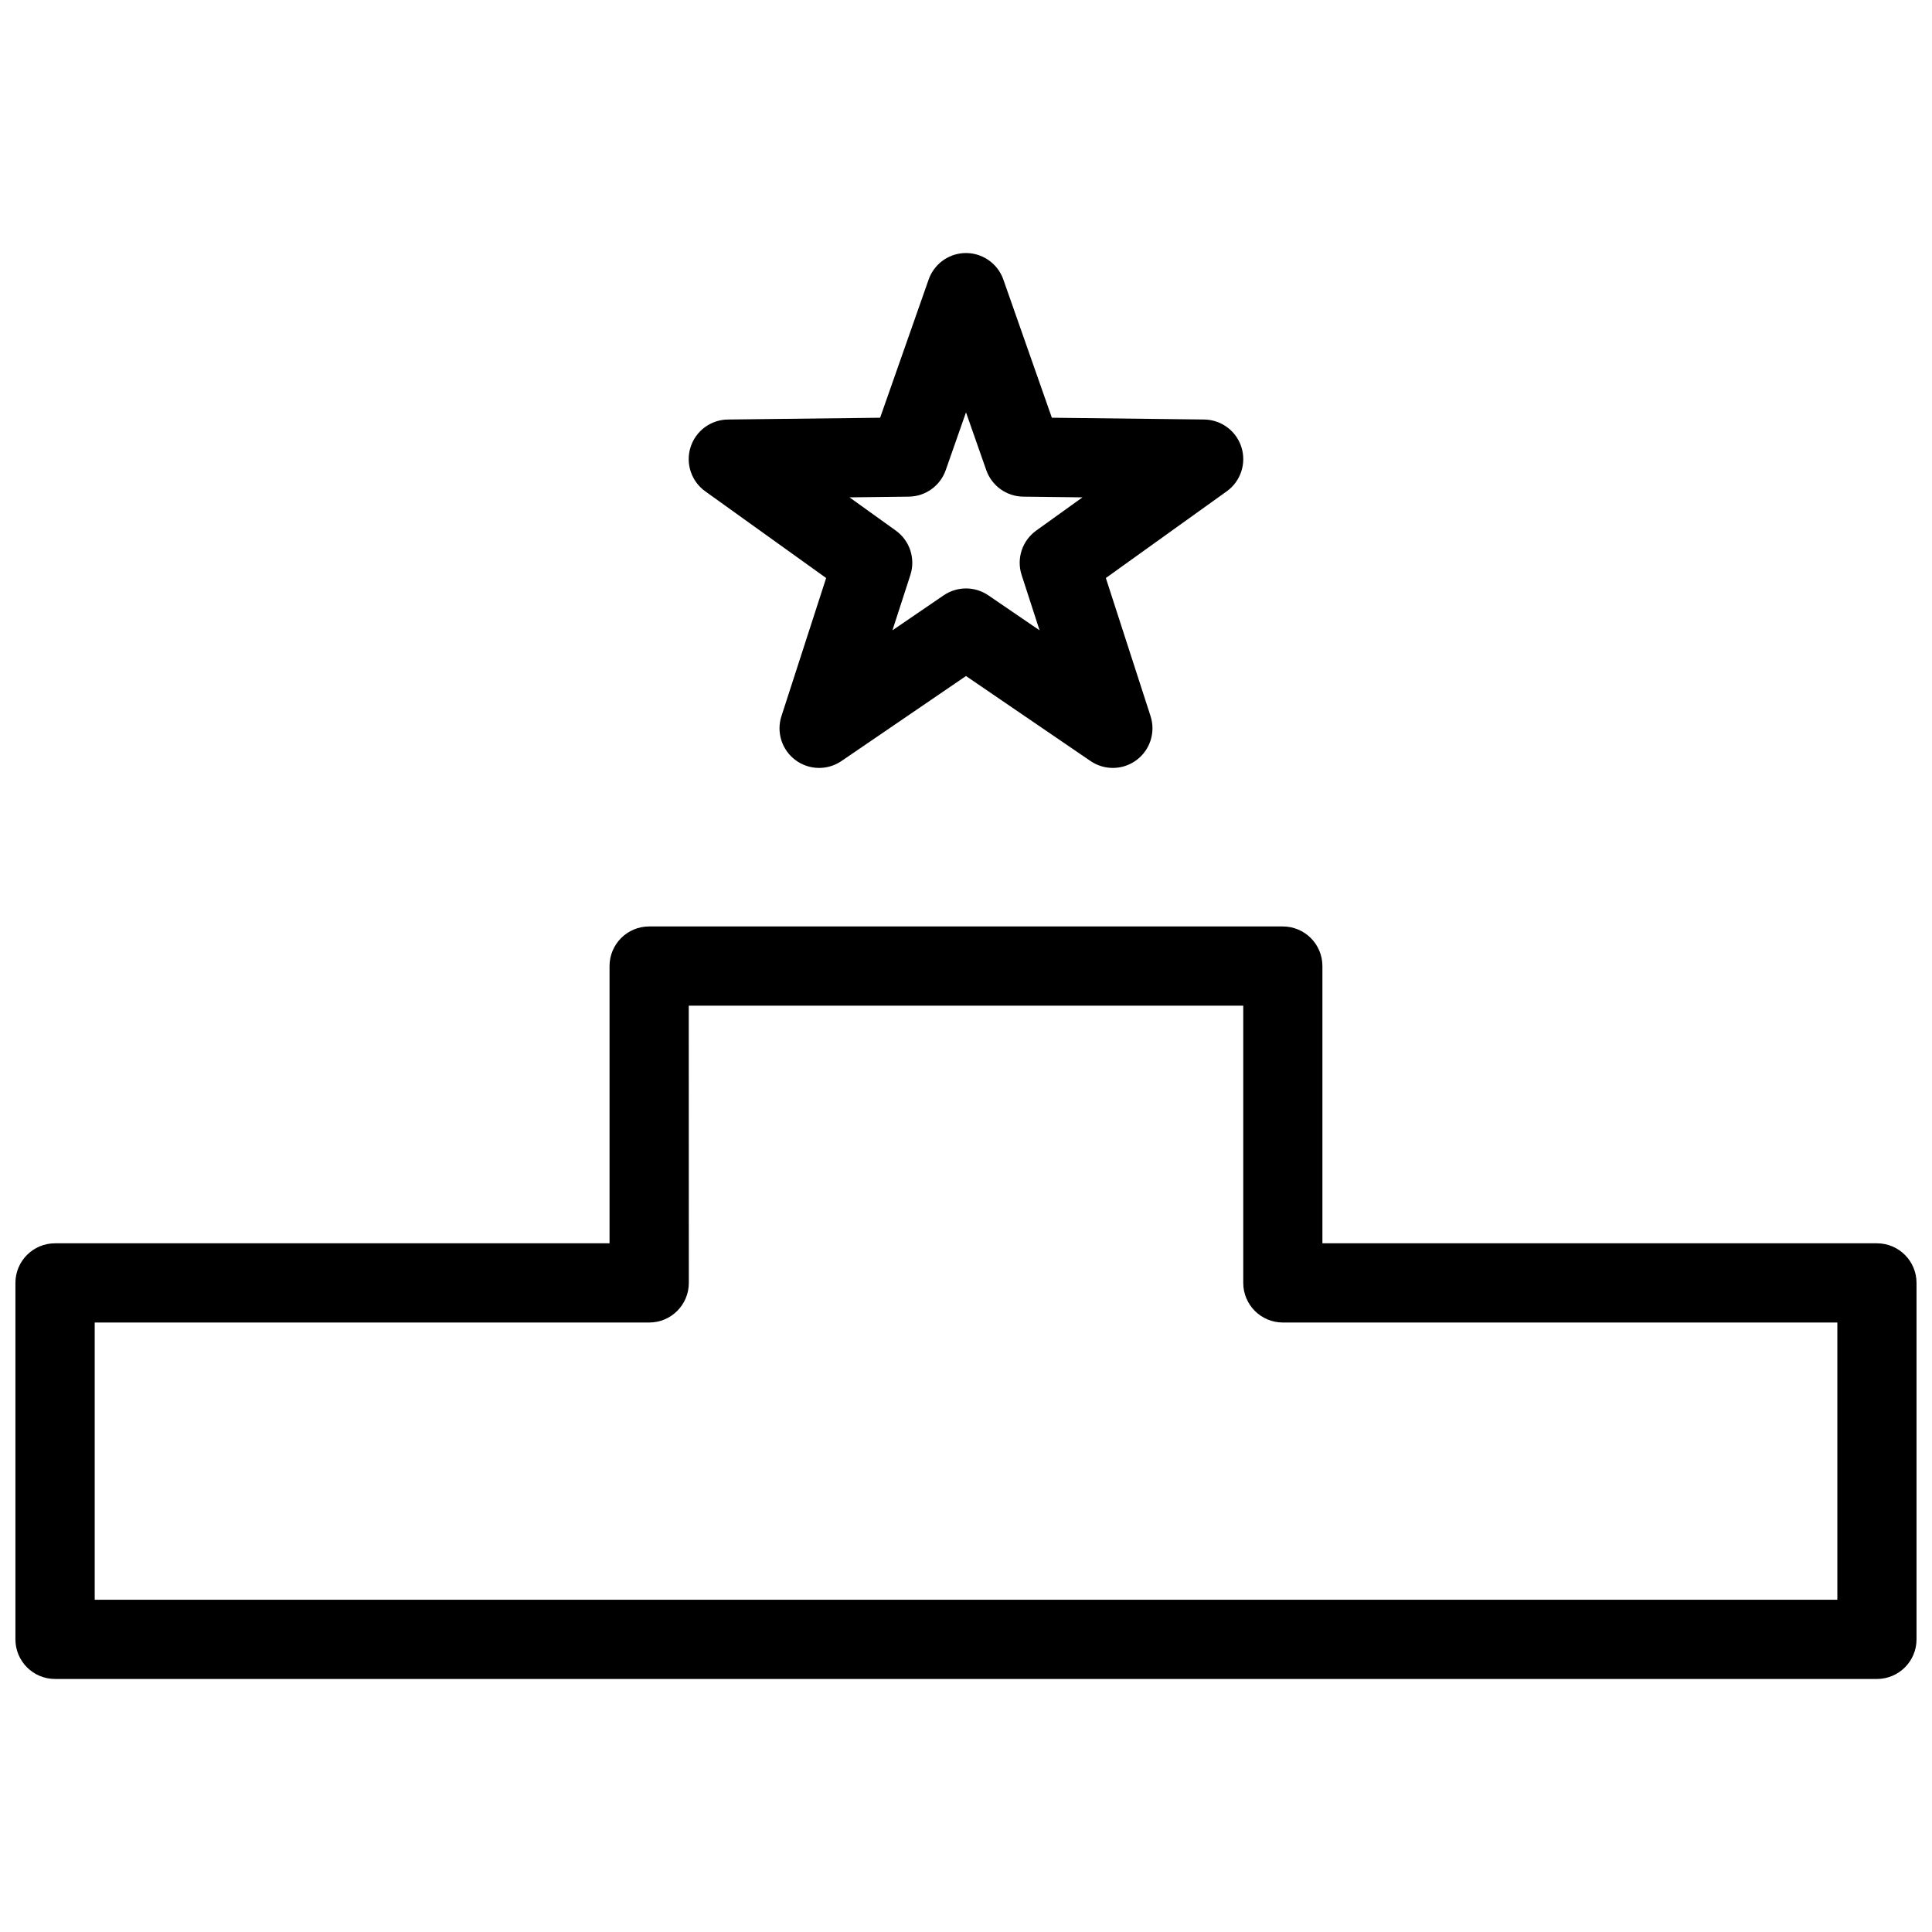 <?xml version="1.0" encoding="UTF-8"?>
<!-- Uploaded to: SVG Repo, www.svgrepo.com, Generator: SVG Repo Mixer Tools -->
<svg width="800px" height="800px" version="1.1" viewBox="144 144 512 512" xmlns="http://www.w3.org/2000/svg">
 <defs>
  <clipPath id="a">
   <path d="m148.09 389h503.81v200h-503.81z"/>
  </clipPath>
 </defs>
 <g clip-path="url(#a)">
  <path d="m316.03 389.52c-5.797 0-10.496 4.699-10.496 10.496v73.473h-146.95c-5.797 0-10.496 4.699-10.496 10.496v94.465c0 5.793 4.699 10.492 10.496 10.496h482.82c5.797-0.004 10.496-4.703 10.496-10.496v-94.465c0-5.797-4.699-10.496-10.496-10.496h-146.95v-73.473c0-5.797-4.699-10.496-10.496-10.496h-167.94zm10.496 20.992h146.95v73.473c0 5.797 4.699 10.496 10.492 10.496h146.95v73.473h-461.82v-73.473h146.95c5.797 0 10.496-4.699 10.496-10.496z" fill-rule="evenodd"/>
 </g>
 <path d="m399.3 211.08c-4.195 0.281-7.816 3.043-9.203 7.012l-12.855 36.613-40.344 0.473c-4.535 0.047-8.527 3.008-9.895 7.336-1.367 4.324 0.203 9.039 3.891 11.688l32.043 22.98-11.848 36.613h-0.004c-1.375 4.269 0.113 8.941 3.707 11.625 3.594 2.688 8.496 2.793 12.199 0.266l33.008-22.531 33.004 22.531v-0.004c3.703 2.531 8.609 2.426 12.199-0.262 3.594-2.684 5.086-7.356 3.707-11.629l-11.848-36.613 32.043-22.98v0.004c3.684-2.648 5.254-7.363 3.887-11.691-1.367-4.324-5.356-7.285-9.895-7.336l-40.344-0.473-12.855-36.613c-1.555-4.449-5.891-7.316-10.598-7.008zm0.695 42.188 5.371 15.312 0.004 0.004c1.457 4.164 5.363 6.977 9.777 7.031l15.723 0.188-12.281 8.816h0.004c-3.699 2.664-5.258 7.41-3.856 11.746l4.758 14.676-13.57-9.266h-0.004c-3.57-2.441-8.277-2.441-11.848 0l-13.57 9.266 4.758-14.676h-0.004c1.402-4.336-0.152-9.082-3.852-11.746l-12.281-8.816 15.723-0.188c4.414-0.055 8.324-2.867 9.781-7.031l5.371-15.316z" fill-rule="evenodd"/>
</svg>